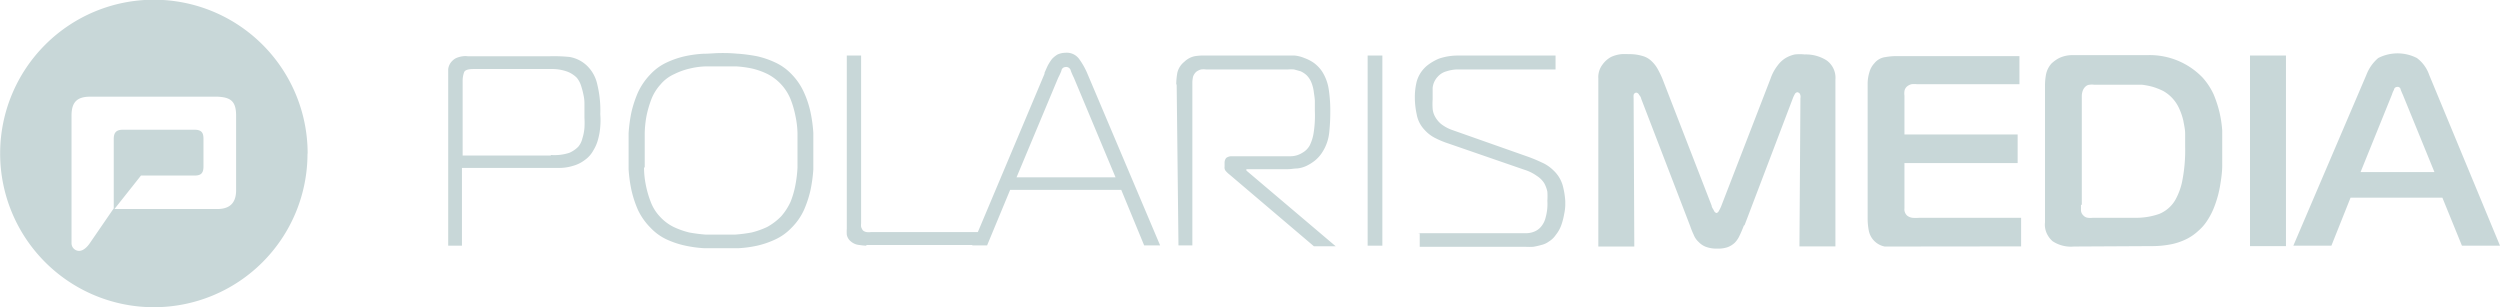 <svg id="polaris-media" xmlns="http://www.w3.org/2000/svg" viewBox="0 0 180 22.12"><defs><style>.cls-1{fill:#c8d7d8;}</style></defs><path class="cls-1" d="M39.68,11.16A3.42,3.42,0,0,0,41,11a2.08,2.08,0,0,0,.63-.43,1.42,1.42,0,0,0,.3-.6,3.41,3.41,0,0,0,.15-.76,5.84,5.84,0,0,0,0-.73v-1a2.76,2.76,0,0,0-.07-.65,5.69,5.69,0,0,0-.18-.68,1.72,1.72,0,0,0-.3-.55,1.94,1.94,0,0,0-.65-.43,3.2,3.2,0,0,0-1.19-.2h-5.6c-.4,0-.63.08-.68.25a1.81,1.81,0,0,0-.1.61v5.37h6.33Zm-7.41,6.53V5.6c0-.2,0-.42,0-.62a1,1,0,0,1,.33-.63.91.91,0,0,1,.32-.2,1.76,1.76,0,0,1,.41-.1,1.34,1.34,0,0,1,.35,0h5.9A11.56,11.56,0,0,1,41,4.1a2.39,2.39,0,0,1,1.25.62A2.62,2.62,0,0,1,43,6.06a7.82,7.82,0,0,1,.22,2.16,5.38,5.38,0,0,1,0,.88,4.7,4.7,0,0,1-.15.9,2.92,2.92,0,0,1-.35.83,2,2,0,0,1-.6.68,2.48,2.48,0,0,1-.86.43,3.32,3.32,0,0,1-1,.15h-7v5.6Zm14.1-5.63a6.48,6.48,0,0,0,.13,1.26,7.15,7.15,0,0,0,.35,1.21,3.15,3.15,0,0,0,.65,1.05,3.31,3.31,0,0,0,1,.76,5.81,5.81,0,0,0,1.13.4,11.5,11.5,0,0,0,1.16.15l1.08,0c.33,0,.68,0,1.08,0a10.8,10.8,0,0,0,1.16-.15,5.89,5.89,0,0,0,1.13-.4,4.33,4.33,0,0,0,1-.76,4.3,4.3,0,0,0,.68-1.05,6.43,6.43,0,0,0,.35-1.21,9,9,0,0,0,.15-1.26c0-.42,0-.85,0-1.23s0-.8,0-1.23a6.58,6.58,0,0,0-.15-1.26,6.79,6.79,0,0,0-.35-1.2,3.53,3.53,0,0,0-1.66-1.81,5.22,5.22,0,0,0-1.13-.4A7.67,7.67,0,0,0,53,4.78c-.37,0-.75,0-1.08,0s-.67,0-1.08,0a5.4,5.4,0,0,0-1.15.15,5,5,0,0,0-1.13.4,2.76,2.76,0,0,0-1,.75,3.43,3.43,0,0,0-.66,1.06,7.76,7.76,0,0,0-.35,1.2,7.69,7.69,0,0,0-.13,1.26c0,.43,0,.86,0,1.23v1.23m6.76-8.19a12.13,12.13,0,0,1,1.33.18,6.35,6.35,0,0,1,1.31.45,3.8,3.8,0,0,1,1.16.83,4.49,4.49,0,0,1,.9,1.31,7,7,0,0,1,.48,1.45,10.28,10.28,0,0,1,.2,1.49c0,.47,0,.93,0,1.3s0,.83,0,1.31a10.73,10.73,0,0,1-.2,1.48,7.8,7.8,0,0,1-.48,1.46,4.35,4.35,0,0,1-.9,1.28,3.8,3.8,0,0,1-1.16.83,6.35,6.35,0,0,1-1.31.45,8.19,8.19,0,0,1-1.33.18c-.43,0-.85,0-1.26,0s-.8,0-1.23,0a8.67,8.67,0,0,1-1.33-.18A6.35,6.35,0,0,1,48,17.24a3.76,3.76,0,0,1-1.15-.83,4.6,4.6,0,0,1-.91-1.28,7.8,7.8,0,0,1-.48-1.46,10.33,10.33,0,0,1-.2-1.48c0-.48,0-.93,0-1.31s0-.83,0-1.3a10.87,10.87,0,0,1,.2-1.49,8.21,8.21,0,0,1,.48-1.45,4.74,4.74,0,0,1,.91-1.31A3.76,3.76,0,0,1,48,4.5a6.35,6.35,0,0,1,1.31-.45,8.35,8.35,0,0,1,1.33-.18c.43,0,.86-.05,1.23-.05a11,11,0,0,1,1.26.05m9.25,13.82a4.55,4.55,0,0,1-.5-.05,1.07,1.07,0,0,1-.61-.25.82.82,0,0,1-.3-.48,3.75,3.75,0,0,1,0-.47V4H62V16.08a1.14,1.14,0,0,0,0,.26,1,1,0,0,0,.13.25.51.51,0,0,0,.27.12,1.09,1.09,0,0,0,.31,0h7.86v.93l-8.19,0Z"/><path class="cls-1" d="M73.19,12.77h7.13l-3-7.17a4.92,4.92,0,0,1-.22-.5.34.34,0,0,0-.41-.27.3.3,0,0,0-.27.27,4.82,4.82,0,0,1-.23.5Zm2-7.49c.08-.18.15-.35.25-.56a3.76,3.76,0,0,1,.3-.47,1.8,1.8,0,0,1,.41-.33,1.43,1.43,0,0,1,.55-.12,1.1,1.1,0,0,1,1,.45,5.18,5.18,0,0,1,.57,1l5.26,12.42H82.38l-1.65-4h-8l-1.66,4H70L75.22,5.28Zm9.5.8a4.89,4.89,0,0,1,.08-.85,1.43,1.43,0,0,1,.5-.78,1.54,1.54,0,0,1,.73-.4A3.82,3.82,0,0,1,86.78,4h5.78c.23,0,.43,0,.66,0a2.41,2.41,0,0,1,.7.18,2.91,2.91,0,0,1,.68.35,2.53,2.53,0,0,1,.58.6,3.3,3.3,0,0,1,.5,1.38,10.06,10.06,0,0,1,.1,1.56,13.31,13.31,0,0,1-.07,1.41A3.23,3.23,0,0,1,95.18,11a2.46,2.46,0,0,1-.53.58,3.13,3.13,0,0,1-.6.37,2.08,2.08,0,0,1-.66.18c-.22,0-.42.05-.65.05h-3v.1l6.43,5.45H94.6l-6.06-5.15a2.05,2.05,0,0,1-.27-.25.39.39,0,0,1-.1-.33v-.3a.53.53,0,0,1,.12-.33.64.64,0,0,1,.35-.12h4.25a1.61,1.61,0,0,0,.88-.25,1.35,1.35,0,0,0,.53-.53,3.11,3.11,0,0,0,.27-.83A8,8,0,0,0,94.67,8c0-.2,0-.43,0-.68s-.05-.48-.08-.73a2.7,2.7,0,0,0-.17-.65,1.58,1.58,0,0,0-.35-.53,1.67,1.67,0,0,0-.43-.28L93.17,5a3.15,3.15,0,0,0-.43,0H86.83a1.42,1.42,0,0,0-.35,0,1,1,0,0,0-.35.17.86.86,0,0,0-.23.35,2.8,2.8,0,0,0-.05.36V17.67h-1L84.72,6.08ZM98.47,4h1.06V17.69H98.47Zm3.62,12.79h7.74a1.58,1.58,0,0,0,.6-.1,1.23,1.23,0,0,0,.51-.35,1.6,1.6,0,0,0,.35-.7,3.59,3.59,0,0,0,.12-1.18,4.89,4.89,0,0,0,0-.66,2.25,2.25,0,0,0-.22-.6,1.68,1.68,0,0,0-.53-.53,3.09,3.09,0,0,0-.91-.45l-5.47-1.89a6.34,6.34,0,0,1-1-.42,2.6,2.6,0,0,1-.73-.58A2.15,2.15,0,0,1,102,8.22a5.57,5.57,0,0,1-.13-1.16A4.66,4.66,0,0,1,102,5.88a2.28,2.28,0,0,1,.78-1.18,3.59,3.59,0,0,1,.83-.48A4.21,4.21,0,0,1,105,4h7V5h-7.06a2.66,2.66,0,0,0-.78.13,1.3,1.3,0,0,0-.65.4,1.37,1.37,0,0,0-.36.8c0,.28,0,.56,0,.83a4.86,4.86,0,0,0,0,.66,1.4,1.4,0,0,0,.17.57,1.86,1.86,0,0,0,.43.53,2.82,2.82,0,0,0,.78.43l5.33,1.88a10.72,10.72,0,0,1,1.13.46,2.76,2.76,0,0,1,.85.57,2.38,2.38,0,0,1,.68,1.11,5.72,5.72,0,0,1,.18,1.11v.3a3.48,3.48,0,0,1-.08.63,4.71,4.71,0,0,1-.2.78,2.42,2.42,0,0,1-.4.72,1.63,1.63,0,0,1-.5.48,1.51,1.51,0,0,1-.55.25,4.93,4.93,0,0,1-.58.13,5.43,5.43,0,0,1-.56,0h-7.61l0-1Zm23.47-.55c-.1.25-.2.5-.3.7a1.81,1.81,0,0,1-.35.53,1.53,1.53,0,0,1-.53.33,2.16,2.16,0,0,1-.75.1,2.19,2.19,0,0,1-.81-.13,1.41,1.41,0,0,1-.52-.35,1.39,1.39,0,0,1-.36-.53,5.73,5.73,0,0,1-.25-.62l-3.52-9.15a.55.55,0,0,0-.15-.28.27.27,0,0,0-.2-.17.21.21,0,0,0-.2.17,1.41,1.41,0,0,0,0,.23l.05,10.68h-2.59V5.65a1.49,1.49,0,0,1,.3-1A1.83,1.83,0,0,1,116,4.1a2.33,2.33,0,0,1,.73-.2,3.94,3.94,0,0,1,.53,0,3.18,3.18,0,0,1,1,.13,1.5,1.5,0,0,1,.65.37,2.32,2.32,0,0,1,.45.58,7.06,7.06,0,0,1,.33.68l3.55,9.15c0,.12.12.25.17.37a.29.29,0,0,0,.18.16.27.27,0,0,0,.17-.16,2.1,2.1,0,0,0,.18-.37l3.54-9.15A3.29,3.29,0,0,1,128,4.7a2,2,0,0,1,.58-.53,2.24,2.24,0,0,1,.65-.25,3.4,3.4,0,0,1,.71,0,2.79,2.79,0,0,1,1.58.43,1.54,1.54,0,0,1,.63,1.38V17.74h-2.59l.07-10.68a.44.44,0,0,0-.07-.35.34.34,0,0,0-.15-.07.26.26,0,0,0-.2.17,1.75,1.75,0,0,0-.13.28l-3.47,9.12Zm11,1.51c-.28,0-.56,0-.86,0a1.45,1.45,0,0,1-1.15-1.16,4.58,4.58,0,0,1-.08-.83V6a2.85,2.85,0,0,1,.13-.81,1.52,1.52,0,0,1,.35-.63,1.22,1.22,0,0,1,.8-.45,4.76,4.76,0,0,1,.86-.07h8.79V6.06H138a1.89,1.89,0,0,0-.35,0,.77.77,0,0,0-.36.18.56.56,0,0,0-.17.32,1.27,1.27,0,0,0,0,.33V9.68h8.15v2.06h-8.15V15a.61.61,0,0,0,.2.53.82.82,0,0,0,.36.15,3,3,0,0,0,.52,0h7.32v2.06Zm13.27-3v.4a.53.53,0,0,0,.17.36.51.51,0,0,0,.33.17,1.34,1.34,0,0,0,.35,0h3a5,5,0,0,0,1.79-.28,2.39,2.39,0,0,0,1.15-1,4.74,4.74,0,0,0,.48-1.26,11.42,11.42,0,0,0,.23-2.61c0-.28,0-.58,0-.91s-.08-.63-.13-.93a4.57,4.57,0,0,0-.3-.88,2.73,2.73,0,0,0-.5-.75,2.66,2.66,0,0,0-.65-.51,5,5,0,0,0-.76-.3,5.12,5.12,0,0,0-.78-.15c-.25,0-.5,0-.75,0h-2.69a1,1,0,0,0-.3,0,.47.47,0,0,0-.3.12.76.76,0,0,0-.2.28,1.14,1.14,0,0,0-.08.4l0,7.84Zm-.51,3a2.39,2.39,0,0,1-1.53-.38,1.65,1.65,0,0,1-.38-.48,1.49,1.49,0,0,1-.17-.88V6.18a4.33,4.33,0,0,1,.07-.8,1.67,1.67,0,0,1,.4-.81,2.54,2.54,0,0,1,.51-.37,2.17,2.17,0,0,1,1-.23h5.38a5.28,5.28,0,0,1,4,1.63,4.89,4.89,0,0,1,.78,1.19,8.7,8.7,0,0,1,.42,1.28A8.19,8.19,0,0,1,160,9.4c0,.45,0,.88,0,1.28s0,.81,0,1.26-.08,1-.15,1.41a7.77,7.77,0,0,1-.38,1.43,5.13,5.13,0,0,1-.65,1.25,3.23,3.23,0,0,1-.53.58,3.59,3.59,0,0,1-.78.56,4.51,4.51,0,0,1-1.1.4,7,7,0,0,1-1.44.15ZM162,4h2.59V17.72H162Zm8,8.39h5.28L173,6.81c-.05-.1-.1-.23-.15-.35a.22.22,0,0,0-.27-.2c-.1,0-.21.1-.21.2a1.67,1.67,0,0,0-.15.35l-2.26,5.58Zm.38-7a3,3,0,0,1,.85-1.21,3.05,3.05,0,0,1,2.79,0,2.54,2.54,0,0,1,.88,1.21L180,17.69h-2.74l-1.41-3.46h-6.61l-1.38,3.46h-2.74Z"/><path id="p" class="cls-1" d="M17,13.7c0,1-.55,1.35-1.36,1.35H8.24l1.91-2.41H14c.45,0,.65-.15.65-.65V10c0-.4-.1-.66-.65-.66H8.85c-.48,0-.66.21-.66.66v5L6.48,17.49s-.42.68-.9.56a.55.55,0,0,1-.43-.53V8.32c0-1,.43-1.36,1.36-1.36h9.12C16.56,7,17,7.24,17,8.32Zm5.15-2.64A11.07,11.07,0,1,0,11.06,22.12,11.06,11.06,0,0,0,22.14,11.06"/></svg>